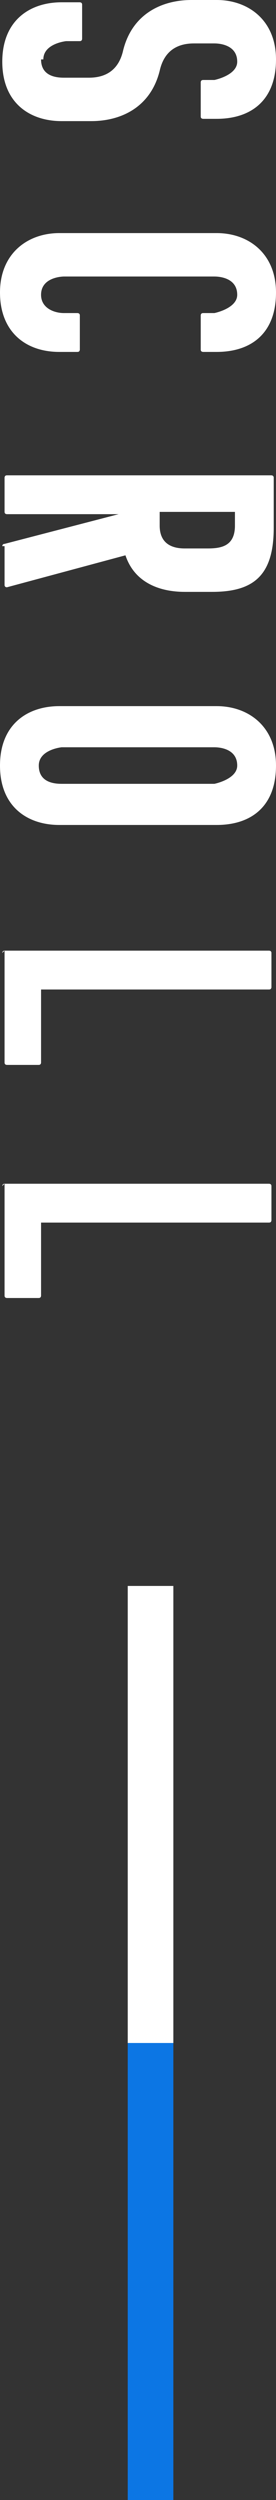 <svg id="_レイヤー_2" data-name="レイヤー 2" xmlns="http://www.w3.org/2000/svg" viewBox="0 0 1.21 10.94"><rect x="0" y="0" width="1.21" height="10.94" fill="#333333" stroke="none"/><defs><style>.cls-2{fill:#fff}</style></defs><g id="_レイヤー_10" data-name="レイヤー 10"><path class="cls-2" d="M.18.26c0 .07.06.08.1.08h.11C.46.34.52.31.54.22.58.06.71 0 .84 0h.11c.14 0 .26.09.26.26 0 .18-.11.26-.26.26H.89S.88.52.88.51V.36s0-.01.01-.01h.05s.1-.02.1-.08C1.04.2.97.19.94.19H.85C.78.19.72.22.7.31.66.47.53.53.4.53H.27C.13.53.01.45.01.27S.13.01.27.01h.08s.01 0 .01.01v.15s0 .01-.01.01H.29s-.1.01-.1.08zm.1.95s-.1 0-.1.08c0 .06.06.08.1.08h.06s.01 0 .01.01v.15s0 .01-.01.01H.26c-.15 0-.26-.09-.26-.26s.12-.26.26-.26h.69c.14 0 .26.09.26.26 0 .18-.11.26-.26.26H.89s-.01 0-.01-.01v-.15s0-.01.01-.01h.05s.1-.02.1-.08c0-.07-.07-.08-.1-.08H.28zM.01 2.39s0-.01.01-.01l.5-.13H.03s-.01 0-.01-.01v-.15s0-.01.01-.01h1.16s.01 0 .01.01v.22c0 .21-.09.28-.27.28H.81c-.11 0-.22-.04-.26-.16l-.52.14s-.01 0-.01-.01v-.17zm1.02-.15H.7v.06c0 .09.07.1.11.1h.1c.06 0 .12-.01.12-.1v-.06zM0 3.35c0-.18.12-.26.26-.26h.69c.14 0 .26.09.26.26 0 .18-.11.26-.26.26H.26c-.14 0-.26-.08-.26-.26zm.27-.08s-.1.01-.1.08.06.08.1.08h.67s.1-.02.1-.08c0-.07-.07-.08-.1-.08H.27zm-.26.9s0-.01.01-.01h1.16s.01 0 .01.01v.15s0 .01-.01.01h-1v.32s0 .01-.01.01H.03s-.01 0-.01-.01v-.49zm0 1.02s0-.01.01-.01h1.16s.01 0 .01.01v.15s0 .01-.01.01h-1v.32s0 .01-.01.01H.03s-.01 0-.01-.01v-.49z"/><path fill="#0c76e4" d="M.56 8.94h.2v2h-.2z"/><path class="cls-2" d="M.56 6.94h.2v2h-.2z"/></g></svg>